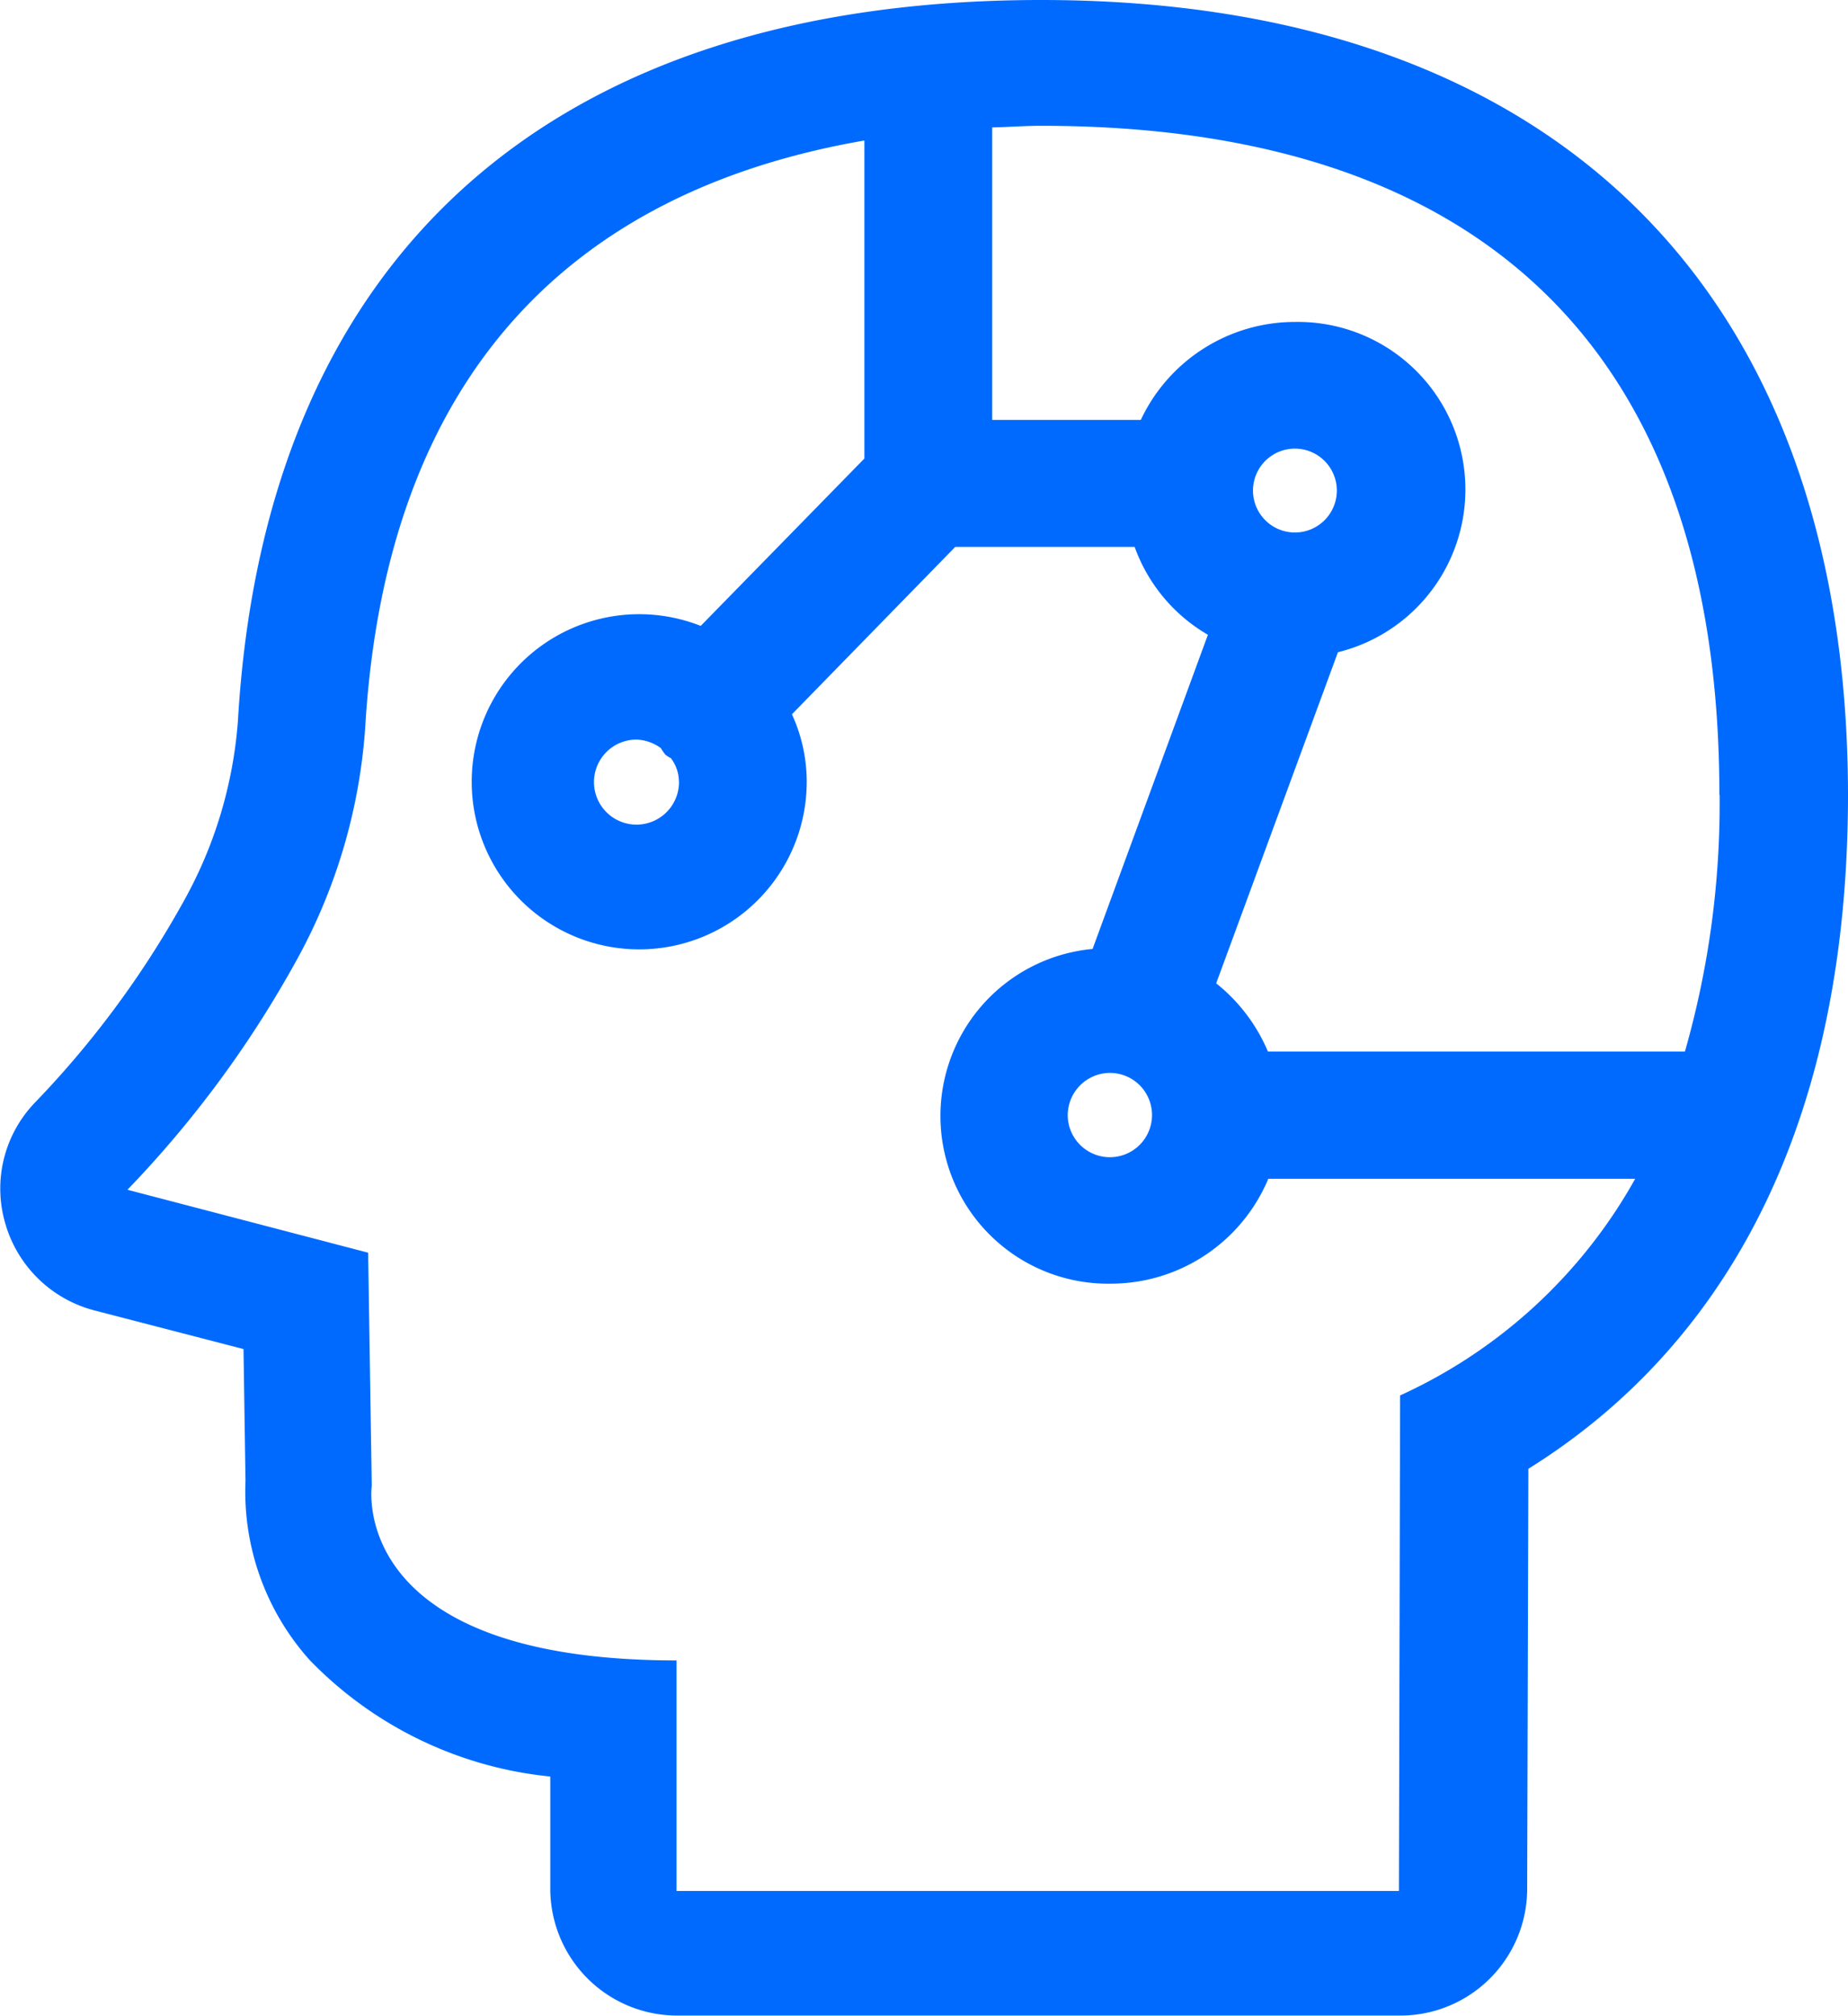 <svg height="27.26" viewBox="0 0 24.999 27.26" width="24.999" xmlns="http://www.w3.org/2000/svg"><path d="m30.145 10.563a.575.575 0 1 1 -.573-.563.594.594 0 0 1 .327.115.832.832 0 0 0 .06.087.366.366 0 0 0 .076.049.528.528 0 0 1 .109.316m9.756 8.301-.016 6.7h-9.772v-3.117c-4.466 0-4.123-2.361-4.123-2.361l-.049-3.152-3.256-.851a14.619 14.619 0 0 0 2.263-3.059 7.58 7.58 0 0 0 .953-3.185c.275-4.673 2.7-7.243 6.753-7.943v4.3l-2.214 2.263a2.266 2.266 0 1 0 1.434 2.1 2.194 2.194 0 0 0 -.2-.905l2.209-2.263h2.427a2.256 2.256 0 0 0 .991 1.188l-1.56 4.248a2.268 2.268 0 0 0 .245 4.526 2.312 2.312 0 0 0 2.132-1.418h4.963a6.928 6.928 0 0 1 -3.18 2.929m-1.423-11.668a.567.567 0 1 1 0-1.134.567.567 0 1 1 0 1.134m-2.5 7.307a.57.57 0 1 1 -.573.573.573.573 0 0 1 .573-.573m8.245-3.763a12.194 12.194 0 0 1 -.469 3.474h-5.641a2.344 2.344 0 0 0 -.7-.922l1.647-4.477a2.266 2.266 0 0 0 -.578-4.466 2.305 2.305 0 0 0 -2.089 1.325h-2.01v-3.955c.224-.005.436-.022.665-.022 5.8 0 9.172 2.89 9.172 9.047m-9.172-10.748c-6.642 0-10.5 3.463-10.868 9.739a5.892 5.892 0 0 1 -.747 2.47 12.965 12.965 0 0 1 -2 2.7 1.676 1.676 0 0 0 -.4 1.636 1.7 1.7 0 0 0 1.222 1.178l2 .518.027 1.783a3.412 3.412 0 0 0 .867 2.421 5.253 5.253 0 0 0 3.256 1.576v1.532a1.717 1.717 0 0 0 1.729 1.7h9.757a1.716 1.716 0 0 0 1.729-1.7l.016-5.693c2.154-1.341 4.324-3.975 4.324-9.123-.011-6.816-3.986-10.737-10.912-10.737" fill="#006aff" fill-rule="evenodd" transform="translate(-20.96)"/></svg>